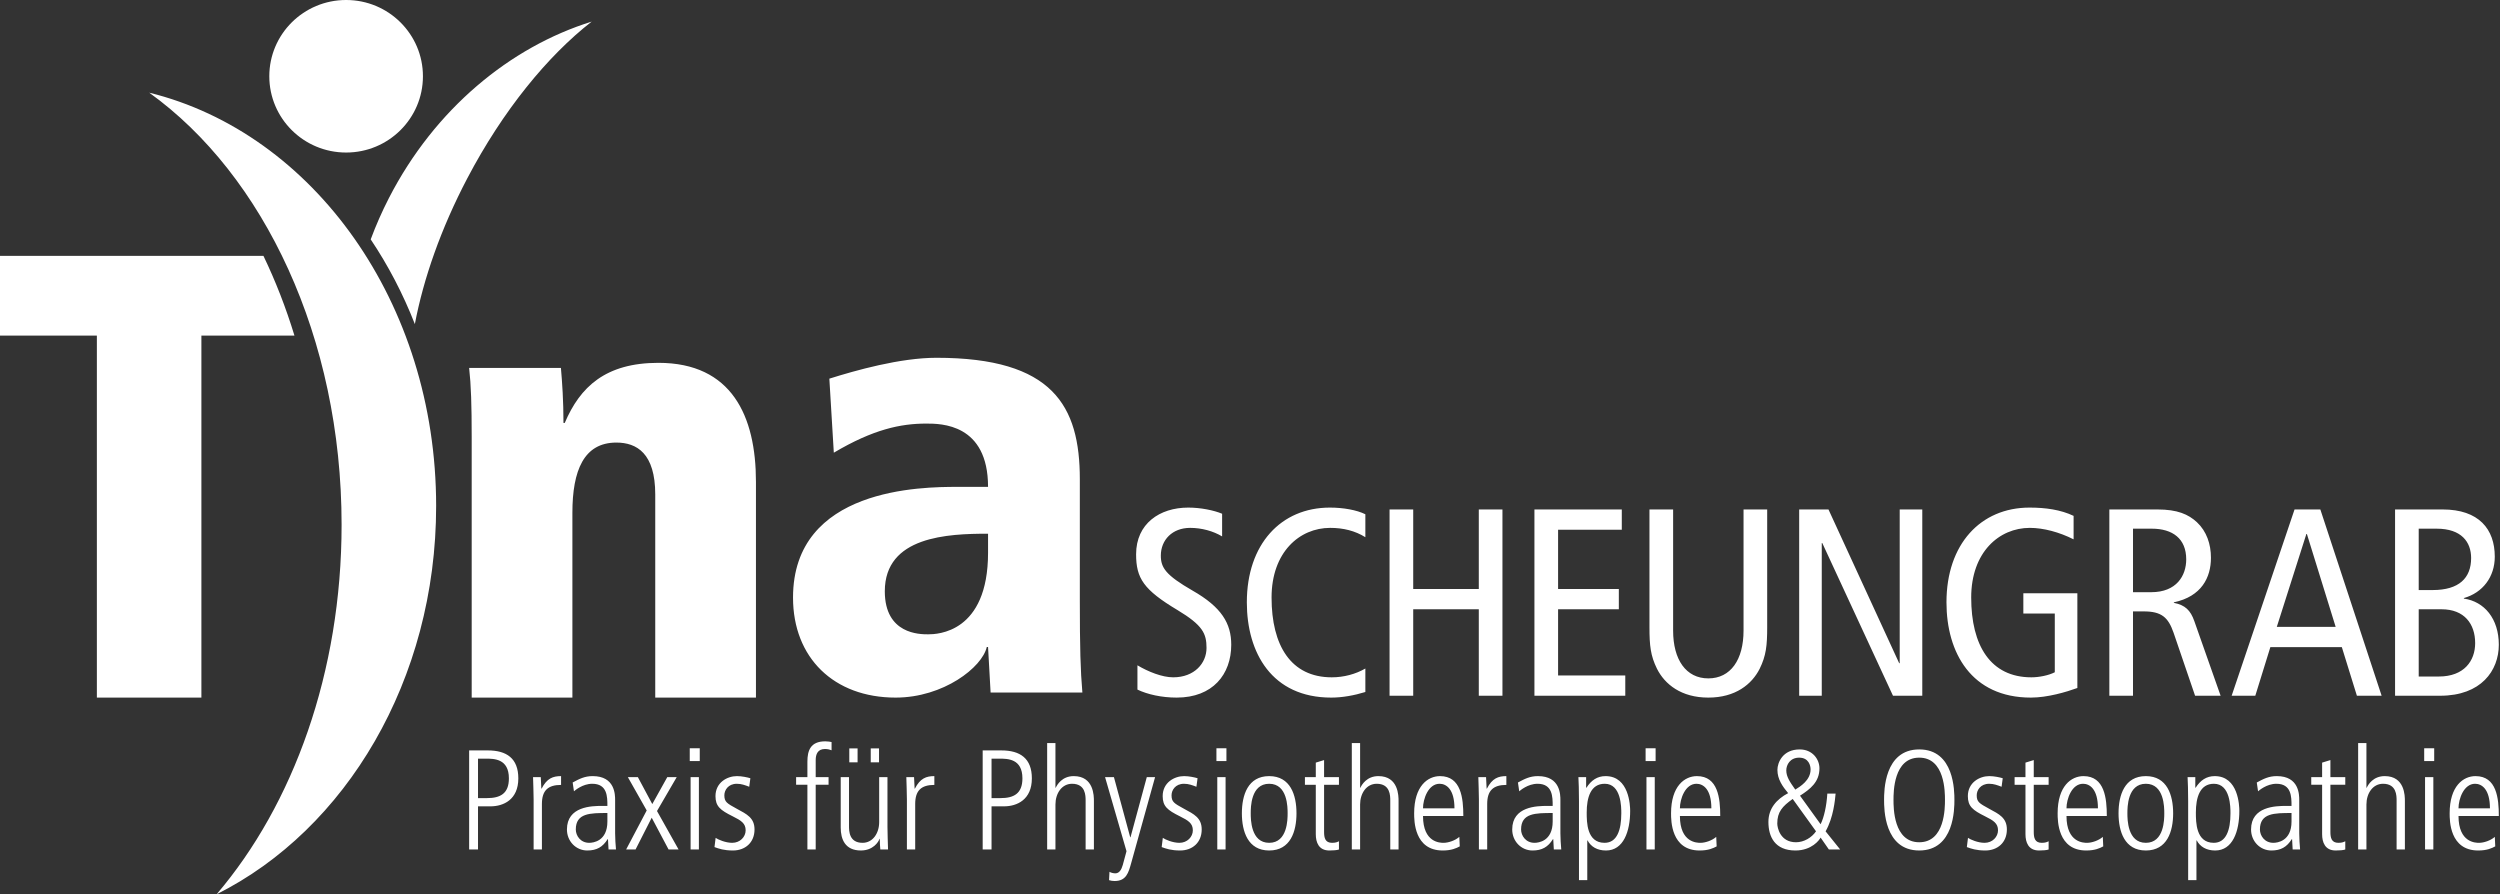 <?xml version="1.0" encoding="UTF-8" standalone="no"?>
<svg xmlns="http://www.w3.org/2000/svg" xmlns:xlink="http://www.w3.org/1999/xlink" xmlns:serif="http://www.serif.com/" width="100%" height="100%" viewBox="0 0 1993 713" version="1.1" xml:space="preserve" style="fill-rule:evenodd;clip-rule:evenodd;stroke-linejoin:round;stroke-miterlimit:2;">
  <rect x="0" y="0" width="1993" height="713" fill="#333333" stroke="none"/>
  <path d="M118.95,73.879c91.229,65.504 153.367,195.15 153.367,344.421c-0,117.65 -38.605,223.104 -99.617,294.592c102.904,-51.492 174.987,-170.688 174.987,-309.584c0,-162 -98.066,-297.237 -228.737,-329.429Zm782.058,593.613l0.225,-0l12.996,-47.98l6.608,0l-19.033,68.463c-2.162,7.808 -3.987,14.371 -13.221,14.371c-1.821,-0 -2.85,-0.225 -4.446,-0.679l0.346,-6.675c1.138,0.791 3.188,1.241 4.671,1.241c3.192,0 4.9,-3.054 5.925,-6.675l2.967,-10.975l-17.096,-59.071l7.067,0l12.991,47.98Zm849.996,34.175l-6.608,-0l-0,-63.03c-0,-9.054 -0.229,-14.145 -0.459,-19.125l6.155,0l-0,8.488l0.229,-0c3.875,-6 8.662,-9.279 15.271,-9.279c18.92,-0 19.604,23.762 19.604,27.725c-0,16.408 -5.354,31.571 -19.259,31.571c-6.954,-0 -11.97,-2.942 -14.704,-8.034l-0.229,0l0,31.684Zm-485.629,-0l-6.613,-0l0,-63.03c0,-9.054 -0.229,-14.145 -0.454,-19.125l6.154,0l0,8.488l0.23,-0c3.875,-6 8.658,-9.279 15.271,-9.279c18.916,-0 19.604,23.762 19.604,27.725c-0,16.408 -5.359,31.571 -19.263,31.571c-6.954,-0 -11.967,-2.942 -14.704,-8.034l-0.225,0l-0,31.684Zm-253.588,-23.65c16.984,-0 21.767,-15.163 21.767,-29.65c0,-14.484 -4.783,-29.646 -21.767,-29.646c-16.983,-0 -21.766,15.162 -21.766,29.646c-0,14.487 4.783,29.65 21.766,29.65Zm635.617,-27.5c0,21.387 13.792,21.387 16.413,21.387c3.762,0 9.233,-1.808 12.537,-4.75l0.342,7.579c-2.734,1.471 -6.609,3.284 -13.563,3.284c-22.796,-0 -22.796,-23.879 -22.796,-29.65c0,-21.725 10.83,-29.646 20.63,-29.646c16.866,-0 18.579,17.762 18.579,31.796l-32.142,-0Zm-308.179,-0c0.004,21.387 13.792,21.387 16.412,21.387c3.763,0 9.234,-1.808 12.538,-4.75l0.342,7.579c-2.734,1.471 -6.609,3.284 -13.563,3.284c-22.792,-0 -22.792,-23.879 -22.792,-29.65c0,-21.725 10.825,-29.646 20.63,-29.646c16.866,-0 18.575,17.762 18.575,31.796l-32.142,-0Zm-204.804,-0c-0,21.387 13.791,21.387 16.412,21.387c3.759,0 9.229,-1.808 12.538,-4.75l0.341,7.579c-2.737,1.471 -6.612,3.284 -13.562,3.284c-22.796,-0 -22.796,-23.879 -22.796,-29.65c0,-21.725 10.829,-29.646 20.629,-29.646c16.867,-0 18.575,17.762 18.579,31.796l-32.141,-0Zm825.496,-0c-0,21.387 13.787,21.387 16.408,21.387c3.763,0 9.233,-1.808 12.538,-4.75l0.341,7.579c-2.733,1.471 -6.608,3.284 -13.562,3.284c-22.792,-0 -22.792,-23.879 -22.792,-29.65c-0,-21.725 10.825,-29.646 20.629,-29.646c16.867,-0 18.575,17.762 18.575,31.796l-32.137,-0Zm-1361.73,-30.1c-2.166,-0.68 -6.841,-1.696 -10.716,-1.696c-7.75,-0 -17.096,5.091 -17.096,15.954c-0,8.15 3.875,11.204 13.679,16.071c6.838,3.391 10.371,5.658 10.371,11.2c-0,5.208 -4.446,9.958 -10.713,9.958c-5.358,0 -11.283,-2.6 -13.22,-3.958l-0.913,7.354c3.417,1.246 7.521,2.717 14.7,2.717c9.804,-0 17.213,-6.338 17.213,-16.75c-0,-9.28 -6.155,-12.221 -14.134,-16.521c-7.862,-4.3 -9.916,-5.429 -9.916,-10.75c-0,-4.075 3.079,-9.167 9.916,-9.167c3.763,0 6.609,1.133 9.917,2.379l0.912,-6.791Zm109.755,56.808l-6.155,0c-0.229,-2.604 -0.345,-4.3 -0.458,-8.488l-0.229,0c-0.683,2.488 -5.125,9.28 -14.817,9.28c-12.65,-0 -16.066,-9.055 -16.066,-18.221l-0,-40.284l6.608,0l-0,38.926c-0,3.962 -0,13.466 10.829,13.466c8.092,0 13.221,-7.579 13.221,-16.521l-0,-35.871l6.608,0l0,39.834c0,5.996 0.342,11.879 0.459,17.879Zm536.687,-0l-5.925,-0l-0.454,-8.263l-0.229,0c-3.988,6.338 -8.775,9.055 -16.3,9.055c-9,-0 -16.183,-7.359 -16.183,-16.75c-0,-18.442 19.716,-18.784 28.037,-18.784l4.217,0c-0,-7.241 -0,-17.654 -12.08,-17.654c-7.75,0 -13.904,5.433 -14.587,6l-1.029,-7.017c5.471,-2.941 9.575,-5.091 15.958,-5.091c17.892,-0 17.892,14.937 17.892,19.125l-0,26.479c-0,4.3 0.341,8.596 0.683,12.9Zm370.067,-57.713l-0,-11.541l6.608,-2.038l0,13.579l11.854,0l0,6.109l-11.854,-0l0,37.571c0,4.641 0.8,8.712 6.383,8.712c3.08,0 4.217,-0.679 5.471,-1.246l0,6.567c-1.596,0.562 -4.558,0.792 -7.633,0.792c-8.55,-0 -10.829,-6.563 -10.829,-13.013l-0,-39.383l-8.663,-0l0,-6.109l8.663,0Zm218.937,57.713l-5.925,0l-0.454,-8.263l-0.229,0c-3.992,6.338 -8.775,9.055 -16.3,9.055c-9.004,-0 -16.183,-7.359 -16.183,-16.75c-0,-18.442 19.716,-18.784 28.037,-18.784l4.217,0c-0,-7.241 -0,-17.654 -12.079,-17.654c-7.75,0 -13.905,5.433 -14.592,6l-1.025,-7.016c5.471,-2.942 9.575,-5.092 15.958,-5.092c17.892,-0 17.892,14.937 17.892,19.125l-0,26.479c-0,4.3 0.342,8.596 0.683,12.9Zm-784.691,-57.712l-0,-11.542l6.612,-2.038l0,13.579l11.85,0l0,6.109l-11.85,-0l0,37.571c0,4.641 0.796,8.712 6.379,8.712c3.079,0 4.217,-0.679 5.471,-1.246l0,6.567c-1.596,0.562 -4.558,0.792 -7.633,0.792c-8.55,-0 -10.829,-6.563 -10.829,-13.013l-0,-39.383l-8.663,-0l0,-6.109l8.663,0Zm453.037,18.217c0,6.904 0,40.288 28.038,40.288c28.033,-0 28.033,-33.384 28.033,-40.288c-0,-6.9 -0,-40.283 -28.033,-40.283c-28.038,-0 -28.038,33.383 -28.038,40.283Zm94.596,-17.312c-2.167,-0.679 -6.838,-1.696 -10.713,-1.696c-7.75,-0 -17.095,5.092 -17.095,15.954c-0,8.15 3.875,11.204 13.675,16.071c6.837,3.392 10.37,5.658 10.37,11.2c0,5.208 -4.445,9.958 -10.712,9.958c-5.358,0 -11.283,-2.6 -13.221,-3.958l-0.912,7.354c3.42,1.246 7.52,2.717 14.704,2.717c9.8,-0 17.208,-6.338 17.208,-16.75c0,-9.28 -6.154,-12.221 -14.133,-16.521c-7.863,-4.3 -9.913,-5.429 -9.913,-10.75c0,-4.075 3.075,-9.167 9.913,-9.167c3.762,0 6.612,1.133 9.916,2.379l0.913,-6.791Zm114.083,57.6c16.984,-0 21.771,-15.163 21.771,-29.65c0,-14.484 -4.787,-29.646 -21.771,-29.646c-16.979,-0 -21.766,15.162 -21.766,29.646c-0,14.487 4.787,29.65 21.766,29.65Zm-755.971,-57.6c-2.166,-0.679 -6.837,-1.696 -10.712,-1.696c-7.75,-0 -17.096,5.092 -17.096,15.954c0,8.15 3.875,11.204 13.675,16.071c6.838,3.392 10.371,5.658 10.371,11.2c-0,5.208 -4.442,9.958 -10.713,9.958c-5.354,0 -11.283,-2.6 -13.22,-3.958l-0.913,7.354c3.421,1.246 7.525,2.717 14.704,2.717c9.8,-0 17.209,-6.338 17.209,-16.75c-0,-9.28 -6.155,-12.221 -14.13,-16.521c-7.866,-4.3 -9.916,-5.429 -9.916,-10.75c-0,-4.075 3.075,-9.167 9.916,-9.167c3.759,0 6.609,1.133 9.913,2.379l0.912,-6.791Zm-463.633,56.808l-5.929,0l-0.454,-8.262l-0.229,-0c-3.988,6.337 -8.775,9.054 -16.296,9.054c-9.004,-0 -16.188,-7.359 -16.188,-16.75c0,-18.442 19.721,-18.784 28.038,-18.784l4.216,0c0,-7.241 0,-17.654 -12.079,-17.654c-7.75,0 -13.904,5.433 -14.587,6l-1.025,-7.016c5.471,-2.942 9.571,-5.092 15.954,-5.092c17.892,-0 17.892,14.937 17.892,19.125l-0,26.479c-0,4.3 0.345,8.596 0.687,12.9Zm975.933,0l-9.004,0l-6.608,-9.508c-0.913,1.925 -7.067,10.3 -20.058,10.3c-16.413,-0 -21.542,-10.979 -21.542,-22.746c-0,-10.75 6.496,-18.104 15.729,-22.971c-4.333,-5.208 -8.55,-10.979 -8.55,-18.558c0,-5.659 4.104,-16.296 17.779,-16.296c10.259,-0 15.729,7.921 15.729,15.05c0,10.975 -7.408,16.633 -15.5,21.841l16.413,22.742c2.733,-5.429 4.787,-14.708 5.358,-24.441l6.609,-0c-0.455,4.979 -1.709,19.125 -7.98,30.1l11.625,14.487Zm384.2,-57.712l0,-11.542l6.609,-2.038l-0,13.58l11.854,-0l-0,6.108l-11.854,-0l-0,37.571c-0,4.641 0.8,8.712 6.383,8.712c3.075,0 4.217,-0.679 5.471,-1.246l-0,6.567c-1.596,0.563 -4.558,0.792 -7.638,0.792c-8.545,-0 -10.825,-6.563 -10.825,-13.013l0,-39.383l-8.662,-0l-0,-6.108l8.662,-0Zm88.667,57.712l-6.608,0l-0,-57.712l6.608,-0l0,57.712Zm-962.829,0l-6.608,0l-0,-57.712l6.608,-0l-0,57.712Zm-326.754,0l-6.613,0l0,-51.604l-9,-0l0,-6.108l9,-0l0,-12.334c0,-8.716 2.396,-16.183 14.25,-16.183c2.279,-0 3.875,0.337 5.013,0.567l-0,6.562c-1.138,-0.454 -2.963,-1.017 -5.242,-1.017c-5.812,0 -7.408,4.184 -7.408,8.825l-0,13.58l10.258,-0l0,6.108l-10.258,-0l-0,51.604Zm-93.117,0l-6.608,0l-0,-57.712l6.608,-0l0,57.712Zm1329.36,0l-6.609,0l0,-84.871l6.609,0l-0,35.646l0.229,0c1.137,-2.492 5.129,-9.279 14.358,-9.279c16.071,-0 16.071,15.954 16.071,19.8l0,38.704l-6.608,0l-0,-38.929c-0,-3.958 -0,-13.467 -10.83,-13.467c-8.091,0 -13.22,7.584 -13.22,16.521l-0,35.875Zm-802.242,0l-6.613,0l0,-84.871l6.613,0l-0,35.646l0.225,0c1.142,-2.492 5.129,-9.279 14.362,-9.279c16.071,-0 16.071,15.954 16.071,19.8l0,38.704l-6.612,0l-0,-38.929c-0,-3.958 -0,-13.467 -10.825,-13.467c-8.096,0 -13.221,7.584 -13.221,16.521l-0,35.875Zm-577.608,0l-7.521,0l16.412,-31.121l-15.046,-26.591l7.98,-0l11.508,21.5l11.967,-21.5l7.525,-0l-15.73,27.045l17.209,30.667l-7.975,0l-13.45,-25.35l-12.879,25.35Zm812.5,0l-6.609,0l0,-57.712l6.609,-0l-0,57.712Zm-589.571,0l-6.613,0l0,-39.833c0,-5.996 -0.341,-11.884 -0.454,-17.879l6.154,-0c0.113,3.395 0.342,6.787 0.454,9.166l0.23,0c4.216,-8.262 9.116,-9.958 15.5,-9.958l-0,7.017c-10.484,-0 -15.271,4.525 -15.271,15.162l-0,36.325Zm-297.579,0l-6.613,0l0,-39.833c0,-5.996 -0.342,-11.884 -0.454,-17.879l6.154,-0c0.113,3.395 0.342,6.787 0.454,9.166l0.229,0c4.217,-8.262 9.117,-9.958 15.5,-9.958l0,7.017c-10.483,-0 -15.27,4.524 -15.27,15.162l-0,36.325Zm409.383,-0l-6.608,-0l-0,-84.871l6.608,0l-0,35.646l0.229,-0c1.138,-2.492 5.129,-9.279 14.358,-9.279c16.071,-0 16.071,15.954 16.071,19.8l0,38.704l-6.608,0l-0,-38.929c-0,-3.958 -0,-13.467 -10.829,-13.467c-8.092,0 -13.221,7.583 -13.221,16.521l-0,35.875Zm-460.329,0l-7.067,0l0,-78.987l14.929,-0c14.929,-0 24.275,6.337 24.275,22.291c0,17.088 -11.966,22.296 -22.221,22.296l-9.916,-0l-0,34.4Zm804.521,-0l-6.609,-0l0,-39.833c0,-5.996 -0.341,-11.884 -0.454,-17.88l6.154,0c0.113,3.396 0.342,6.788 0.454,9.167l0.23,0c4.216,-8.262 9.116,-9.958 15.5,-9.958l-0,7.016c-10.488,0 -15.275,4.525 -15.275,15.163l-0,36.325Zm-395.138,-0l-7.067,-0l0,-78.988l14.934,0c14.929,0 24.275,6.338 24.275,22.292c-0,17.088 -11.967,22.296 -22.225,22.296l-9.917,-0l0,34.4Zm221.333,-5.321c-14.704,0 -14.704,-18.896 -14.704,-23.537c0,-4.638 0,-23.538 14.704,-23.538c14.705,0 14.705,18.9 14.705,23.538c-0,4.641 -0,23.537 -14.705,23.537Zm226.005,-16.975c-0,15.729 -11.396,16.975 -14.475,16.975c-7.067,0 -10.713,-5.771 -10.713,-10.637c0,-13.125 11.513,-13.125 25.188,-13.125l-0,6.787Zm472.866,16.975c-14.7,0 -14.7,-18.896 -14.7,-23.537c0,-4.638 0,-23.538 14.7,-23.538c14.705,0 14.705,18.9 14.705,23.538c-0,4.641 -0,23.537 -14.705,23.537Zm116.138,-16.975c-0,15.729 -11.396,16.975 -14.475,16.975c-7.067,0 -10.713,-5.771 -10.713,-10.637c0,-13.125 11.513,-13.125 25.188,-13.125l-0,6.787Zm-534.296,-6.562c-0,13.354 -3.421,23.537 -13.338,23.537c-14.245,0 -14.245,-16.521 -14.245,-24.217c-0,-11.766 3.079,-22.858 14.362,-22.858c13.221,0 13.221,18.788 13.221,23.538Zm485.629,-0c0,13.354 -3.417,23.537 -13.333,23.537c-14.246,0 -14.246,-16.521 -14.246,-24.217c0,-11.766 3.075,-22.858 14.358,-22.858c13.221,0 13.221,18.788 13.221,23.538Zm-1293.92,6.562c0,15.729 -11.395,16.975 -14.47,16.975c-7.067,0 -10.717,-5.771 -10.717,-10.637c-0,-13.125 11.512,-13.125 25.187,-13.125l0,6.787Zm963.517,7.808c-3.421,4.98 -9.575,8.717 -15.958,8.717c-12.65,0 -14.929,-11.658 -14.929,-14.937c-0,-9.167 3.987,-13.692 12.308,-19.58l18.579,25.8Zm61.771,-25.008c0,-6.221 0,-33.721 20.517,-33.721c20.512,0 20.512,27.5 20.512,33.721c0,6.225 0,33.725 -20.512,33.725c-20.517,0 -20.517,-27.5 -20.517,-33.725Zm-145.2,6.679c0,-15.279 -6.496,-19.579 -11.854,-19.579c-9,0 -13.221,12.108 -13.221,19.579l25.075,0Zm620.688,0c-0,-15.279 -6.496,-19.579 -11.85,-19.579c-9.005,0 -13.221,12.108 -13.221,19.579l25.071,0Zm-825.492,0c-0,-15.279 -6.5,-19.579 -11.854,-19.579c-9.004,0 -13.221,12.108 -13.221,19.579l25.075,0Zm512.983,0c0,-15.279 -6.496,-19.579 -11.854,-19.579c-9.004,0 -13.221,12.108 -13.221,19.579l25.075,0Zm-874.846,-8.15c10.488,0 17.442,-3.508 17.442,-15.729c0,-15.729 -11.854,-15.729 -18.467,-15.729l-6.154,-0l0,31.458l7.179,0Zm-409.383,0c10.488,0 17.438,-3.508 17.438,-15.729c-0,-15.729 -11.855,-15.729 -18.463,-15.729l-6.154,-0l-0,31.458l7.179,0Zm1055.15,-22.858c-0,8.6 -8.321,13.692 -12.196,16.071c-4.329,-6.113 -7.179,-10.3 -7.179,-15.279c-0,-4.413 2.962,-10.184 10.258,-10.184c7.638,0 9.117,6.338 9.117,9.392Zm-742.638,-5.658l-6.608,-0l0,-11.088l6.608,0l0,11.088Zm-17.095,-0l-6.609,-0l0,-11.088l6.609,0l-0,11.088Zm294.045,-1.017l-7.975,-0l0,-10.183l7.975,-0l0,10.183Zm-419.866,-0l-7.979,-0l-0,-10.183l7.979,-0l-0,10.183Zm762.008,-0l-7.975,-0l0,-10.183l7.975,-0l0,10.183Zm620.692,-0l-7.979,-0l-0,-10.183l7.979,-0l-0,10.183Zm-1490.33,-269.538c12.196,-28.754 32.521,-47.925 74.691,-47.925c58.434,0 77.738,42.375 77.738,94.842l-0,172.029l-80.279,0l-0,-161.937c-0,-32.792 -14.734,-41.367 -30.992,-41.367c-25.912,0 -35.058,22.196 -35.058,55.996l-0,147.308l-80.279,0l-0,-207.846c-0,-25.225 -0.509,-41.366 -2.034,-54.987l73.167,-0c1.017,11.604 2.033,26.233 2.033,43.887l1.013,0Zm337.462,50.955c0,-50.45 -37.6,-50.45 -49.283,-50.45c-20.325,-0 -42.175,4.541 -73.675,23.208l-3.558,-59.025c20.833,-6.558 56.4,-16.646 85.362,-16.646c92.979,0 114.321,38.338 114.321,96.858l-0,95.85c-0,38.846 0.508,56.505 2.033,74.163l-73.166,-0l-2.034,-36.325l-1.016,-0c-3.559,16.146 -34.55,40.358 -72.659,40.358c-49.283,0 -81.8,-31.783 -81.8,-79.708c0,-87.779 103.142,-88.283 131.088,-88.283l24.387,-0Zm-627.121,167.991l-83.329,0l0,-288.562l-77.229,-0l0,-63.567l210.029,0c9.617,20 17.917,41.263 24.725,63.567l-74.196,-0l0,288.562Zm813.713,-146.583c-6.642,-2.763 -17.142,-4.892 -27,-4.892c-22.713,0 -41.567,12.767 -41.567,37.229c0,19.15 6,28.296 32.996,44.467c20.142,12.125 23.142,18.721 23.142,30.208c-0,12.13 -9.642,23.405 -26.571,23.405c-8.783,-0 -19.925,-4.471 -28.496,-9.575l0,19.358c7.929,3.829 19.283,6.383 31.283,6.383c28.713,0 43.496,-18.508 43.496,-42.125c0,-17.016 -7.712,-29.996 -30.854,-43.187c-21.429,-12.338 -25.283,-18.296 -25.283,-27.867c-0,-12.554 9.212,-22.125 23.354,-22.125c9.212,0 18.429,2.55 25.5,6.804l-0,-18.083Zm359.546,-3.4l-0,96.583c-0,23.192 10.283,38.084 28.066,38.084c17.788,-0 28.071,-14.892 28.071,-38.084l0,-96.583l18.854,0l0,93.821c0,14.679 -0.854,22.762 -5.995,33.187c-6.217,12.338 -19.288,22.975 -40.93,22.975c-21.641,0 -34.708,-10.637 -40.925,-22.975c-5.141,-10.425 -6,-18.508 -6,-33.187l0,-93.821l18.859,0Zm-245.342,126.796c-7.712,4.466 -17.142,7.021 -26.783,7.021c-32.571,-0 -47.996,-25.317 -47.996,-63.613c-0,-36.167 22.283,-55.525 46.708,-55.525c10.5,0 19.929,2.338 28.071,7.446l0,-18.296c-6.854,-3.404 -17.571,-5.321 -28.283,-5.321c-38.996,0 -66.209,29.146 -66.209,75.525c0,40.209 19.925,75.95 67.28,75.95c8.787,0 18.212,-1.7 27.212,-4.466l0,-18.721Zm567.604,-59.996l0,75.525c-8.787,3.192 -23.783,7.658 -37.071,7.658c-47.354,0 -67.279,-35.741 -67.279,-75.95c0,-46.379 27.213,-75.525 66.209,-75.525c12.858,0 24.854,1.704 35.141,6.596l0,18.721c-11.358,-5.742 -24,-9.146 -34.925,-9.146c-24.429,0 -46.712,19.358 -46.712,55.525c-0,38.296 15.429,63.613 47.996,63.613c6,-0 13.712,-1.492 18.641,-4.042l0,-46.804l-25.071,-0l0,-16.171l43.071,-0Zm242.554,81.696l-19.712,-0l-12,-38.721l-56.996,0l-12,38.721l-18.854,-0l50.137,-148.496l20.571,0l48.854,148.496Zm-602.958,-0l-72.425,-0l0,-148.496l69.642,0l-0,16.167l-50.784,-0l0,47.229l48.425,-0l0,16.171l-48.425,-0l0,52.758l53.567,0l0,16.171Zm649.667,-0l-35.996,-0l-0,-148.496l37.925,-0c28.929,-0 41.571,15.742 41.571,37.654c-0,16.167 -9.642,28.721 -24.642,32.975l0,0.425c16.283,2.342 27.854,15.958 27.854,36.804c0,20.638 -14.141,40.638 -46.712,40.638Zm-244.909,-0l-18.858,-0l0,-148.496l38.354,-0c15.858,-0 24.642,3.829 31.5,10.208c7.713,7.234 11.142,17.446 11.142,28.296c-0,15.746 -7.5,30.85 -29.571,35.529l-0,0.425c9,1.704 13.287,5.959 16.287,14.467l20.996,59.571l-20.354,-0l-17.142,-50.209c-4.287,-12.341 -9.641,-17.02 -23.783,-17.02l-8.571,-0l0,67.229Zm-248.125,-0l-18,-0l0,-148.496l23.354,-0l56.355,122.542l0.429,-0l-0,-122.542l18,-0l-0,148.496l-23.359,-0l-56.35,-121.692l-0.429,0l0,121.692Zm-325.691,-0l-18.859,-0l0,-148.496l18.859,-0l-0,63.396l52.279,-0l-0,-63.396l18.858,-0l0,148.496l-18.858,-0l-0,-68.929l-52.279,-0l-0,68.929Zm817.654,-15.321c20.141,0 28.929,-12.55 28.929,-26.592c-0,-15.316 -8.571,-27.016 -26.783,-27.016l-18.217,-0l-0,53.608l16.071,0Zm-1156.59,-98.717c0,64.067 -40.646,65.079 -47.758,65.079c-6.609,0 -34.554,0 -34.554,-34.308c-0,-43.887 50.304,-45.904 82.312,-45.904l0,15.133Zm1074.31,59.146l-22.925,-74.033l-0.43,-0l-23.57,74.033l46.925,0Zm-146.988,-27.654c20.142,-0 27.854,-13.192 27.854,-26.167c0,-16.596 -10.929,-24.466 -27.425,-24.466l-15,-0l0,50.633l14.571,-0Zm224.342,-1.704c20.996,-0 30.637,-9.571 30.637,-25.529c0,-12.763 -7.712,-23.4 -27.425,-23.4l-14.358,-0l-0,48.929l11.146,-0Zm-1467.65,-453.175c-35.1,27.291 -70.85,70.996 -99.146,124.908c-21.004,40.017 -35.008,80.154 -41.821,116.258c-9.458,-24.191 -21.312,-46.845 -35.2,-67.545c4.142,-11.125 8.975,-22.155 14.571,-33.046c36.479,-70.913 96.629,-120.354 161.596,-140.575Zm-195.767,104.387c33.829,0 61.234,-27.229 61.234,-60.8c-0,-33.587 -27.405,-60.808 -61.234,-60.808c-33.821,-0 -61.237,27.221 -61.237,60.808c-0,33.571 27.416,60.8 61.237,60.8Z" style="fill:#fff;"></path>
</svg>
